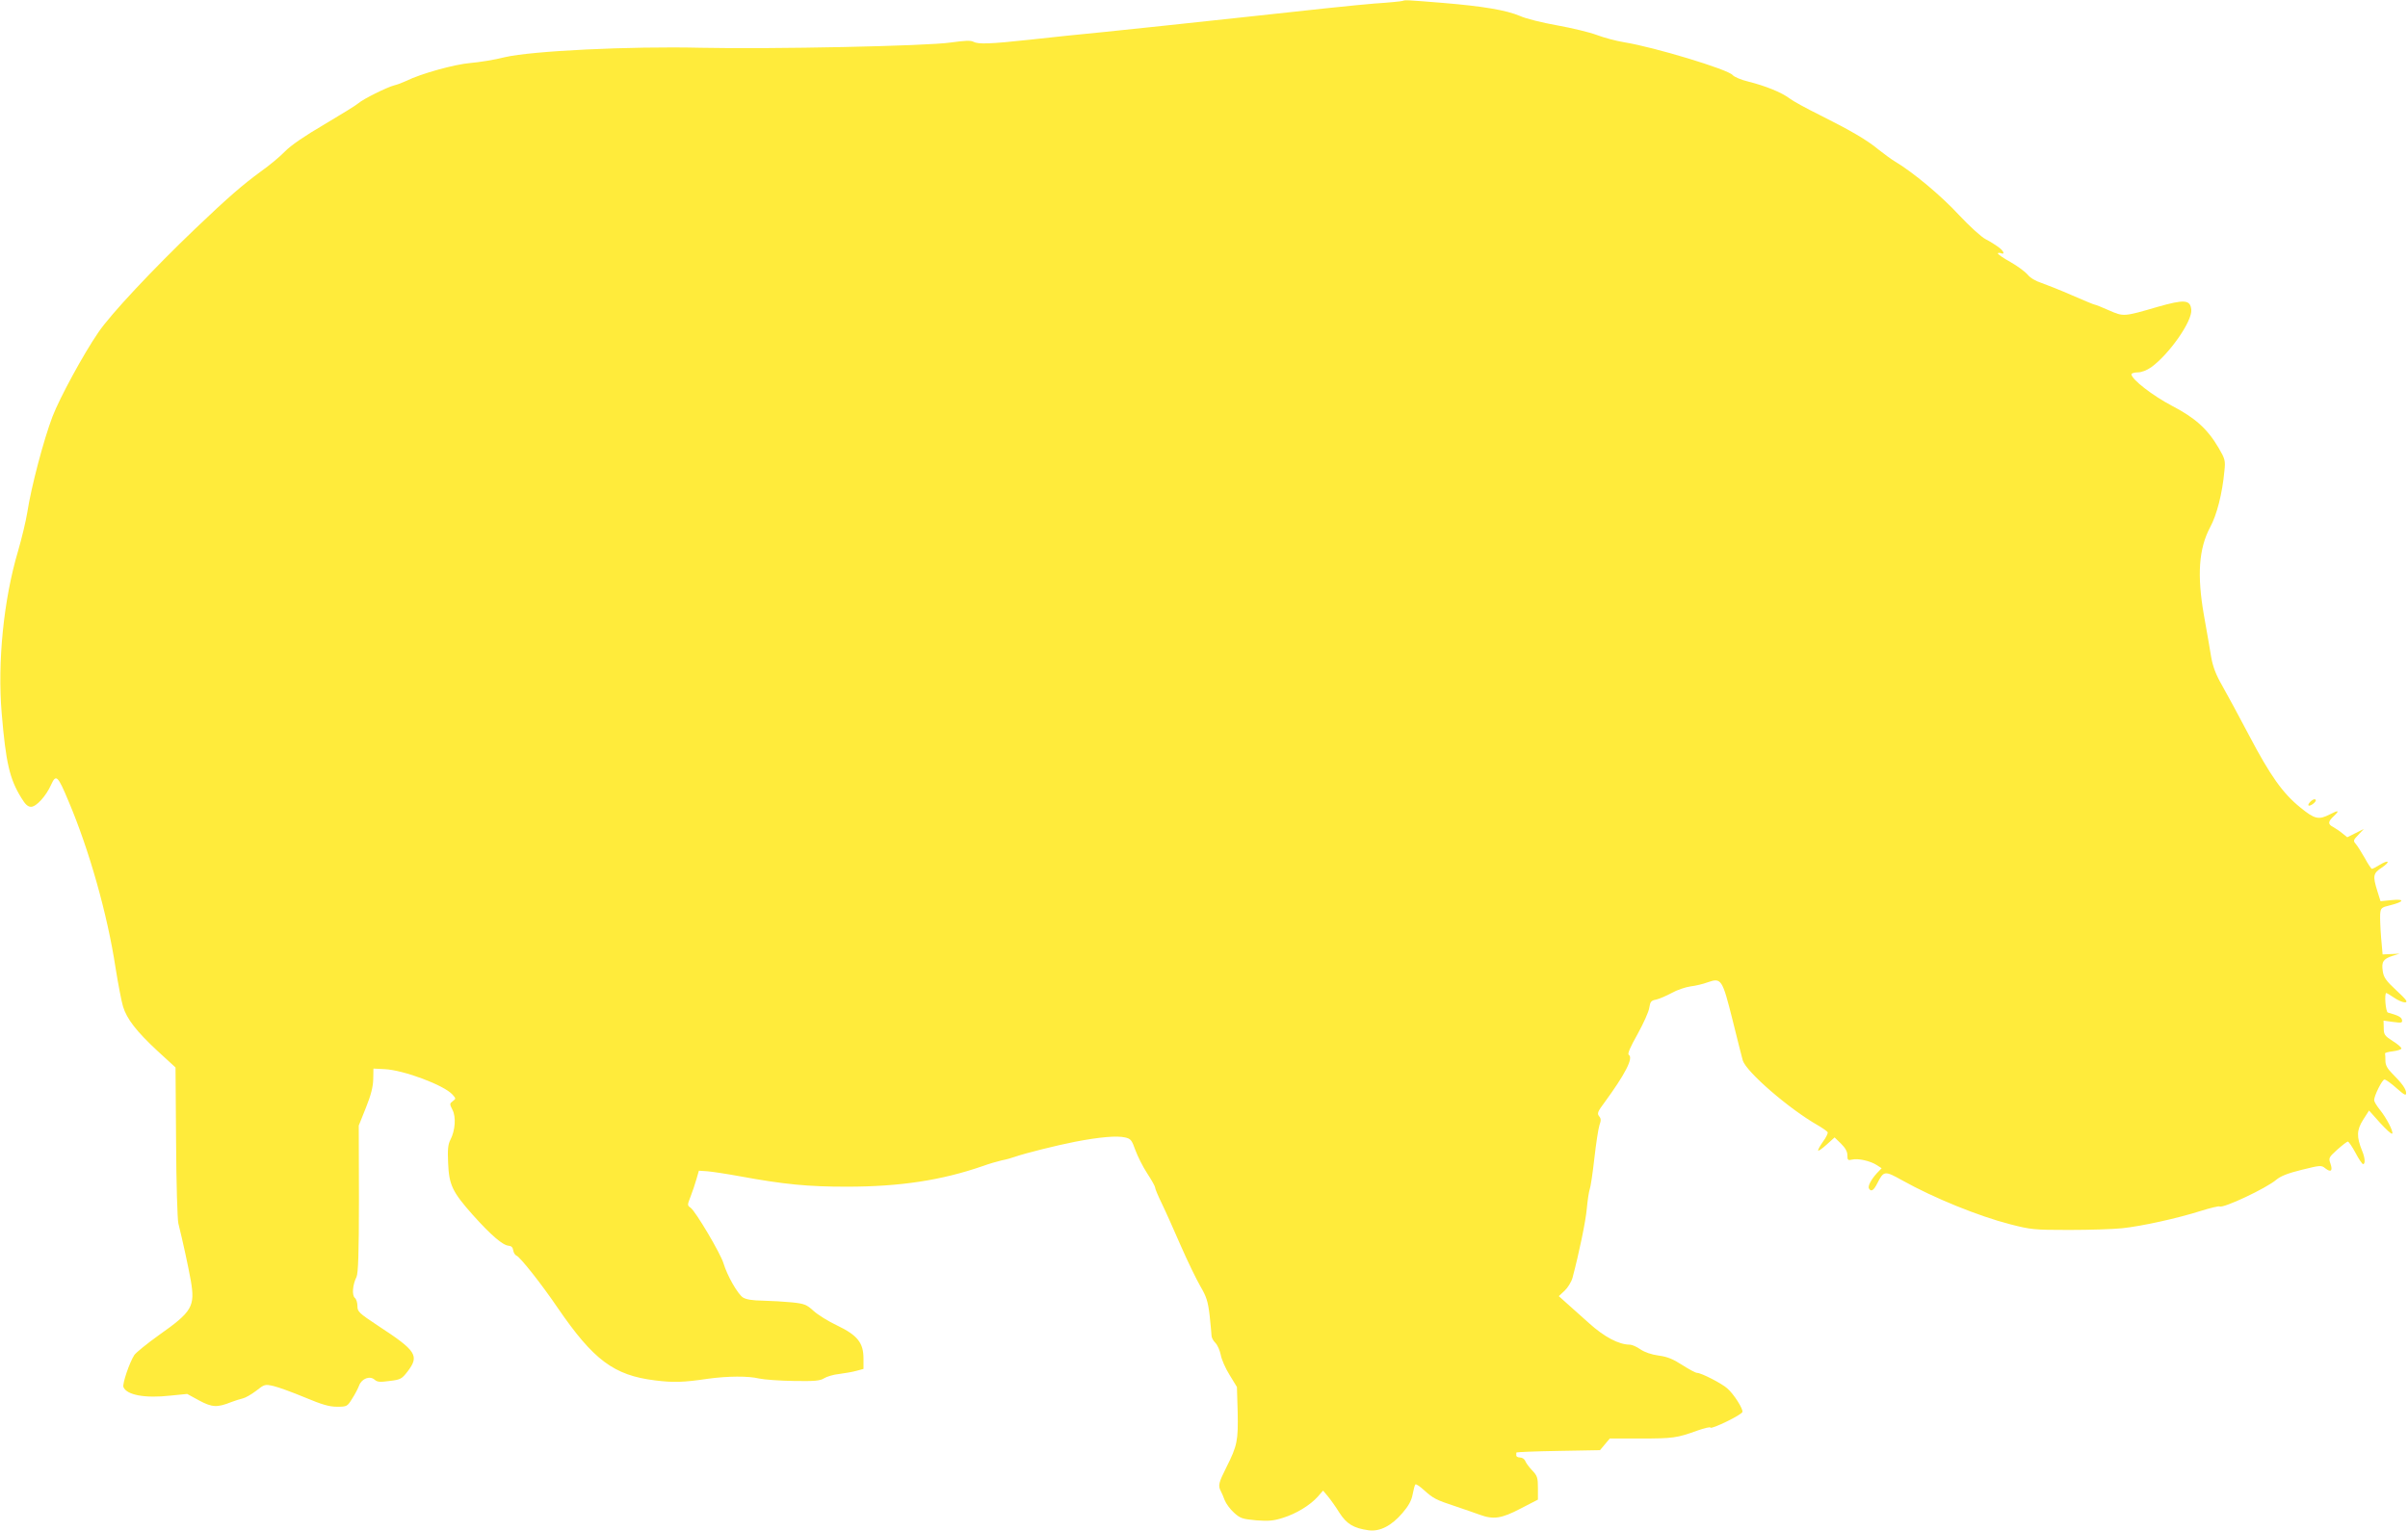 <?xml version="1.0" standalone="no"?>
<!DOCTYPE svg PUBLIC "-//W3C//DTD SVG 20010904//EN"
 "http://www.w3.org/TR/2001/REC-SVG-20010904/DTD/svg10.dtd">
<svg version="1.0" xmlns="http://www.w3.org/2000/svg"
 width="1280pt" height="814pt" viewBox="0 0 1280 814"
 preserveAspectRatio="xMidYMid meet">
<g transform="translate(0,814) scale(0.1,-0.1)"
fill="#ffeb3b" stroke="none">
<path d="M7455 8135 c-5 -2 -73 -9 -151 -14 -78 -6 -384 -38 -680 -71 -296
-32 -636 -68 -754 -80 -118 -11 -296 -30 -395 -41 -212 -23 -275 -25 -301 -11
-14 8 -48 6 -120 -4 -127 -19 -957 -36 -1329 -28 -380 9 -901 -17 -1041 -50
-54 -14 -137 -27 -184 -31 -84 -7 -264 -57 -340 -95 -19 -9 -48 -20 -65 -24
-38 -10 -164 -72 -190 -95 -11 -10 -92 -60 -180 -112 -104 -61 -178 -111 -211
-145 -27 -28 -84 -75 -125 -104 -100 -73 -177 -140 -349 -304 -229 -219 -452
-457 -517 -553 -79 -115 -205 -347 -244 -448 -47 -124 -113 -373 -134 -510 -7
-44 -29 -136 -49 -205 -77 -259 -110 -591 -87 -863 22 -262 42 -349 104 -449
21 -35 35 -48 52 -48 28 0 80 57 107 118 26 57 35 49 93 -90 109 -257 206
-600 249 -883 14 -88 32 -181 40 -207 20 -66 71 -132 183 -236 l96 -88 3 -395
c1 -219 7 -412 12 -434 24 -96 52 -226 66 -303 24 -139 8 -166 -169 -291 -63
-45 -122 -93 -131 -106 -26 -40 -64 -153 -58 -170 17 -43 115 -61 249 -46 l90
9 64 -35 c69 -37 96 -38 171 -8 19 7 46 16 60 19 14 3 46 21 72 41 44 35 47
35 92 25 26 -6 100 -33 165 -60 93 -39 131 -50 172 -50 53 0 55 1 81 43 15 23
31 54 37 70 14 37 57 53 82 31 15 -13 28 -14 80 -7 59 7 65 11 96 51 63 83 47
109 -155 241 -104 69 -112 76 -112 106 0 18 -6 38 -14 44 -16 14 -12 69 9 111
9 19 13 125 13 415 l-1 390 38 95 c27 67 38 111 39 152 l1 56 60 -3 c101 -5
315 -85 360 -135 19 -21 19 -22 2 -35 -17 -13 -18 -15 -2 -46 20 -38 15 -110
-11 -160 -13 -25 -15 -52 -12 -123 5 -117 22 -153 132 -277 97 -108 159 -161
190 -163 14 -1 22 -9 24 -24 2 -13 10 -26 18 -29 19 -7 135 -154 219 -278 190
-277 298 -358 517 -385 97 -12 148 -11 283 9 103 14 213 15 270 1 28 -6 111
-12 185 -13 110 -2 140 1 160 14 14 9 50 20 80 23 30 4 72 11 93 17 l37 10 0
55 c0 84 -32 124 -140 176 -47 22 -103 57 -126 78 -36 33 -48 38 -115 45 -40
4 -110 8 -154 9 -57 1 -88 6 -106 17 -28 19 -83 115 -103 181 -15 52 -149 278
-175 296 -18 13 -18 14 0 60 10 26 24 67 31 92 l13 45 45 -3 c25 -2 104 -14
175 -27 234 -43 361 -55 565 -55 284 0 506 34 725 110 33 12 78 25 100 30 22
4 54 13 70 19 55 19 218 60 320 80 130 25 221 33 265 23 31 -7 36 -14 55 -67
12 -33 40 -89 63 -124 23 -35 42 -69 42 -75 0 -7 16 -45 36 -86 20 -41 65
-142 101 -225 36 -82 83 -179 104 -215 32 -55 40 -79 49 -155 5 -49 10 -98 10
-107 0 -10 9 -27 20 -38 12 -12 24 -40 29 -64 4 -24 25 -72 47 -107 l39 -64 4
-134 c3 -151 -2 -178 -60 -293 -41 -82 -45 -97 -30 -126 5 -9 15 -32 21 -49 7
-18 29 -48 49 -66 34 -31 45 -34 118 -41 65 -5 92 -3 142 13 71 22 145 67 186
113 l28 32 26 -31 c14 -17 42 -56 61 -87 38 -59 75 -82 155 -93 60 -8 122 24
180 92 32 37 48 66 54 99 5 26 11 50 15 53 3 3 23 -10 45 -30 50 -45 63 -52
169 -87 48 -16 105 -36 127 -44 73 -27 116 -21 217 32 l93 48 0 62 c0 54 -3
65 -31 94 -17 18 -34 41 -37 51 -4 9 -16 17 -27 17 -11 0 -20 5 -20 10 0 6 0
13 0 16 0 3 100 7 222 9 l223 4 26 31 26 31 164 0 c173 0 193 3 301 42 37 13
69 21 70 16 4 -11 165 67 170 83 5 15 -45 95 -81 126 -29 26 -138 82 -160 82
-8 0 -43 19 -79 42 -48 31 -79 44 -125 50 -38 5 -75 18 -97 33 -20 14 -45 25
-56 25 -59 0 -136 41 -217 114 -45 40 -100 90 -122 109 l-39 35 31 29 c17 16
36 47 42 69 35 132 70 300 76 369 4 43 11 89 15 100 5 12 16 86 25 166 9 79
21 158 27 176 9 25 9 35 -2 48 -11 14 -8 24 29 73 109 149 155 237 129 253 -8
5 6 38 47 111 31 56 60 120 62 140 5 32 10 38 37 43 17 4 54 20 82 35 28 16
73 31 100 35 27 3 68 13 92 22 72 25 77 17 132 -202 26 -105 50 -201 54 -214
20 -62 247 -258 398 -344 26 -15 50 -32 53 -37 3 -5 -8 -28 -25 -51 -16 -23
-28 -44 -25 -47 2 -3 23 12 46 33 l41 37 34 -33 c23 -23 34 -42 34 -62 0 -26
3 -28 25 -23 31 8 97 -7 131 -29 l26 -17 -25 -26 c-31 -34 -50 -70 -42 -82 11
-19 25 -10 44 28 34 67 39 68 132 16 168 -94 407 -191 575 -234 109 -28 126
-30 312 -30 108 0 235 4 282 9 106 11 295 53 418 92 51 16 97 27 101 24 19
-11 247 96 301 142 24 20 63 35 136 53 98 24 103 25 124 8 30 -24 41 -14 28
24 -11 31 -9 34 36 75 27 24 52 43 56 43 5 0 23 -27 41 -60 17 -33 36 -60 40
-60 13 0 11 33 -5 71 -30 74 -29 110 5 164 l32 50 58 -65 c32 -35 61 -62 65
-58 8 9 -29 82 -67 129 -16 20 -29 42 -29 49 0 24 43 110 55 110 7 0 36 -21
64 -46 42 -37 51 -42 51 -26 0 21 -21 51 -75 105 -25 25 -35 44 -35 66 0 17
-1 34 -2 39 -2 4 17 9 42 12 25 3 45 10 45 15 0 6 -21 24 -47 40 -42 27 -47
34 -47 69 l-1 39 51 -7 c45 -6 50 -5 47 11 -3 15 -21 24 -75 39 -12 3 -20 104
-8 104 2 0 21 -11 41 -25 20 -14 46 -25 58 -25 17 1 8 14 -45 63 -55 51 -68
69 -73 102 -8 50 2 66 51 82 l38 12 -45 -2 -45 -2 -8 90 c-4 50 -6 105 -5 124
3 33 6 36 52 47 76 19 82 35 10 28 l-60 -6 -17 54 c-25 81 -23 94 24 125 48
32 37 44 -12 14 -19 -12 -37 -21 -41 -21 -3 0 -21 26 -38 58 -18 31 -39 65
-48 75 -14 16 -13 20 14 48 l29 31 -44 -22 -44 -22 -26 21 c-14 12 -36 26 -48
33 -30 15 -29 29 2 58 33 31 27 34 -20 10 -60 -31 -81 -26 -157 36 -94 76
-160 169 -274 386 -53 101 -117 219 -142 263 -33 57 -49 100 -58 150 -6 39
-24 140 -39 225 -37 212 -27 353 33 466 36 66 65 180 76 299 6 56 4 64 -31
124 -60 102 -126 160 -249 224 -101 53 -214 140 -214 167 0 5 15 10 33 10 21
0 49 11 73 28 96 70 218 245 212 305 -5 54 -36 56 -180 15 -181 -53 -180 -52
-258 -18 -38 17 -71 30 -75 30 -4 0 -57 22 -119 49 -61 27 -135 56 -163 66
-32 10 -62 28 -75 45 -13 15 -53 45 -90 66 -38 21 -68 42 -68 46 0 4 7 5 15 2
25 -10 17 11 -13 33 -15 11 -45 30 -67 41 -22 11 -86 69 -142 129 -94 102
-244 227 -338 283 -22 13 -62 43 -90 65 -60 50 -147 101 -315 185 -69 34 -140
73 -158 87 -42 32 -130 67 -218 89 -38 9 -76 25 -84 35 -25 30 -415 148 -575
174 -44 7 -110 25 -147 39 -37 14 -132 37 -210 51 -79 14 -168 36 -198 50 -73
31 -196 52 -415 70 -189 15 -194 16 -210 10z"/>
<path d="M12282 3878 c-19 -19 -14 -29 8 -16 20 13 27 28 12 28 -4 0 -13 -5
-20 -12z"/>
</g>
</svg>
